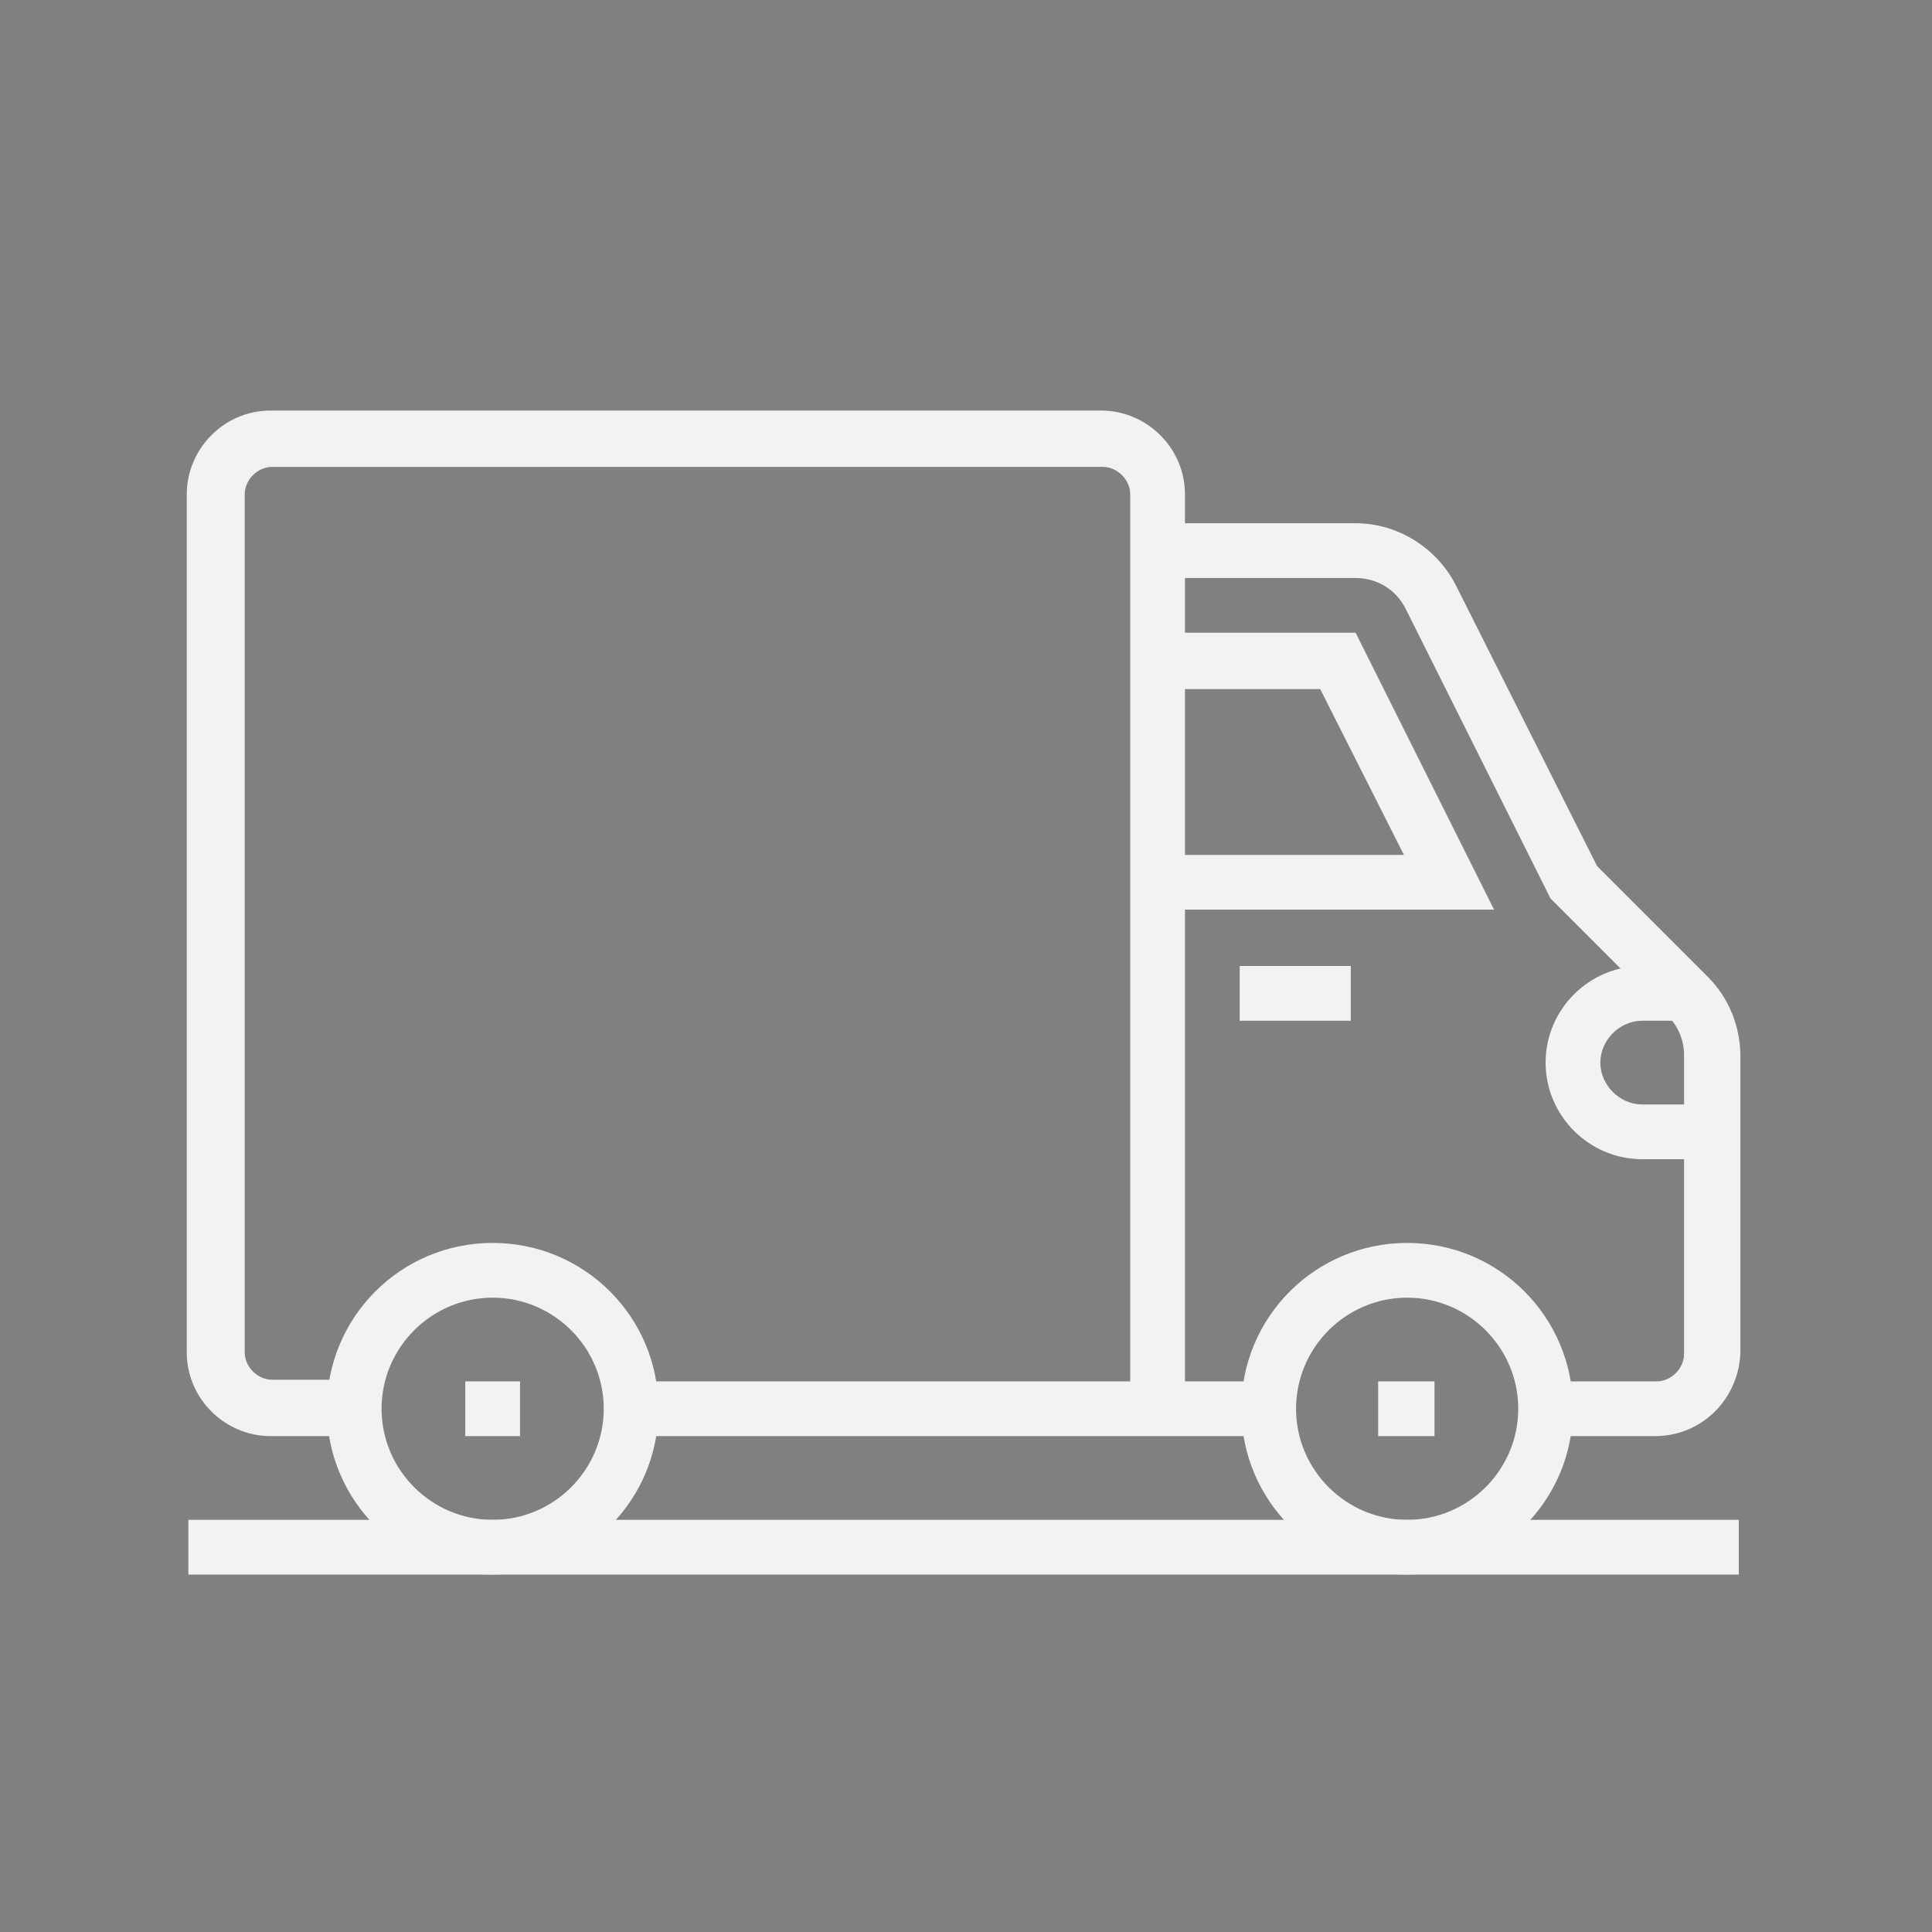 <?xml version="1.0" encoding="UTF-8"?> <svg xmlns="http://www.w3.org/2000/svg" xmlns:xlink="http://www.w3.org/1999/xlink" version="1.1" id="Layer_1" x="0px" y="0px" viewBox="0 0 120 120" style="enable-background:new 0 0 120 120;" xml:space="preserve"><rect x="0" y="0" width="120" height="120" fill="#808080" stroke="none"/> <style type="text/css"> .st0{fill:#313942;} .st1{fill:#F2F2F0;} </style> <g> <path class="st0" d="M597.7,140.4h-82.9c-5.2,0-9.4-4.2-9.4-9.4V59.4c0-5.2,4.2-9.4,9.4-9.4h82.9c5.2,0,9.4,4.2,9.4,9.4V131 C607.1,136.2,602.9,140.4,597.7,140.4z M514.8,53.8c-3.1,0-5.7,2.5-5.7,5.7V131c0,3.1,2.5,5.7,5.7,5.7h82.9c3.1,0,5.7-2.5,5.7-5.7 V59.4c0-3.1-2.5-5.7-5.7-5.7L514.8,53.8L514.8,53.8z"></path> <polygon class="st0" points="520.5,57.5 516.7,57.5 516.7,61.3 520.5,61.3 "></polygon> <polygon class="st0" points="531.8,57.5 528,57.5 528,61.3 531.8,61.3 "></polygon> <polygon class="st0" points="543.1,57.5 539.3,57.5 539.3,61.3 543.1,61.3 "></polygon> <rect x="507.3" y="65.1" class="st0" width="97.9" height="3.8"></rect> <path class="st0" d="M578.8,127.2h-49c-3.1,0-5.7-2.5-5.7-5.7V85.8c0-3.1,2.5-5.7,5.7-5.7h49c3.1,0,5.7,2.5,5.7,5.7v35.8 C584.5,124.7,582,127.2,578.8,127.2z M529.9,83.9c-1,0-1.9,0.8-1.9,1.9v35.8c0,1,0.8,1.9,1.9,1.9h49c1,0,1.9-0.8,1.9-1.9V85.8 c0-1-0.8-1.9-1.9-1.9C578.9,83.9,529.9,83.9,529.9,83.9z"></path> <rect x="526.1" y="115.9" class="st0" width="13.2" height="3.8"></rect> <rect x="546.8" y="115.9" class="st0" width="35.8" height="3.8"></rect> <rect x="526.1" y="108.4" class="st0" width="56.5" height="3.8"></rect> <path class="st0" d="M568.5,102.7c-3.6,0-6.6-3-6.6-6.6s3-6.6,6.6-6.6s6.6,3,6.6,6.6C575.1,99.8,572.1,102.7,568.5,102.7z M568.5,93.3c-1.6,0-2.8,1.3-2.8,2.8s1.3,2.8,2.8,2.8s2.8-1.3,2.8-2.8S570,93.3,568.5,93.3z"></path> <path class="st0" d="M559.1,104.6c-4.7,0-8.5-3.8-8.5-8.5s3.8-8.5,8.5-8.5c3.2,0,6,1.7,7.5,4.5l-3.4,1.9c-0.8-1.6-2.4-2.5-4.2-2.5 c-2.6,0-4.7,2.1-4.7,4.7c0,2.6,2.1,4.7,4.7,4.7c1.8,0,3.4-1,4.2-2.5l3.3,1.7C565.1,102.9,562.2,104.6,559.1,104.6z"></path> </g> <g> <rect x="11.7" y="94.4" class="st1" width="96.3" height="3.4"></rect> <path class="st1" d="M30.6,97.8c-5.7,0-10.3-4.6-10.3-10.3s4.6-10.3,10.3-10.3s10.3,4.6,10.3,10.3S36.3,97.8,30.6,97.8z M30.6,80.6 c-3.8,0-6.9,3.1-6.9,6.9s3.1,6.9,6.9,6.9c3.8,0,6.9-3.1,6.9-6.9S34.4,80.6,30.6,80.6z"></path> <polygon class="st1" points="32.3,85.8 28.9,85.8 28.9,89.2 32.3,89.2 32.3,85.8 "></polygon> <path class="st1" d="M87.4,97.8c-5.7,0-10.3-4.6-10.3-10.3s4.6-10.3,10.3-10.3s10.3,4.6,10.3,10.3S93.1,97.8,87.4,97.8z M87.4,80.6 c-3.8,0-6.9,3.1-6.9,6.9s3.1,6.9,6.9,6.9c3.8,0,6.9-3.1,6.9-6.9S91.2,80.6,87.4,80.6z"></path> <polygon class="st1" points="89.1,85.8 85.6,85.8 85.6,89.2 89.1,89.2 89.1,85.8 "></polygon> <path class="st1" d="M22,89.2h-5.2c-2.8,0-5.2-2.3-5.2-5.2V30.7c0-2.8,2.3-5.2,5.2-5.2h51.6c2.8,0,5.2,2.3,5.2,5.2v56.8h-3.4V30.7 c0-0.9-0.8-1.7-1.7-1.7H16.9c-0.9,0-1.7,0.8-1.7,1.7V84c0,0.9,0.8,1.7,1.7,1.7H22V89.2z"></path> <rect x="39.2" y="85.8" class="st1" width="39.6" height="3.4"></rect> <path class="st1" d="M102.8,89.2H96v-3.4h6.9c0.9,0,1.7-0.8,1.7-1.7V65.5c0-0.9-0.4-1.8-1-2.4l-7.3-7.3l-9-18 c-0.6-1.2-1.8-1.9-3.1-1.9H71.9v-3.4h12.3c2.6,0,5,1.5,6.2,3.8l8.8,17.5l6.9,6.9c1.3,1.3,2,3.1,2,4.9V84 C108,86.9,105.7,89.2,102.8,89.2z"></path> <polygon class="st1" points="92.8,56.5 71.9,56.5 71.9,53.1 87.2,53.1 82,42.8 71.9,42.8 71.9,39.3 84.2,39.3 "></polygon> <rect x="77" y="60" class="st1" width="6.9" height="3.4"></rect> <path class="st1" d="M106.3,72H102c-3.3,0-6-2.7-6-6c0-3.3,2.7-6,6-6h2.6v3.4H102c-1.4,0-2.6,1.2-2.6,2.6c0,1.4,1.2,2.6,2.6,2.6 h4.3V72z"></path> </g> </svg> 